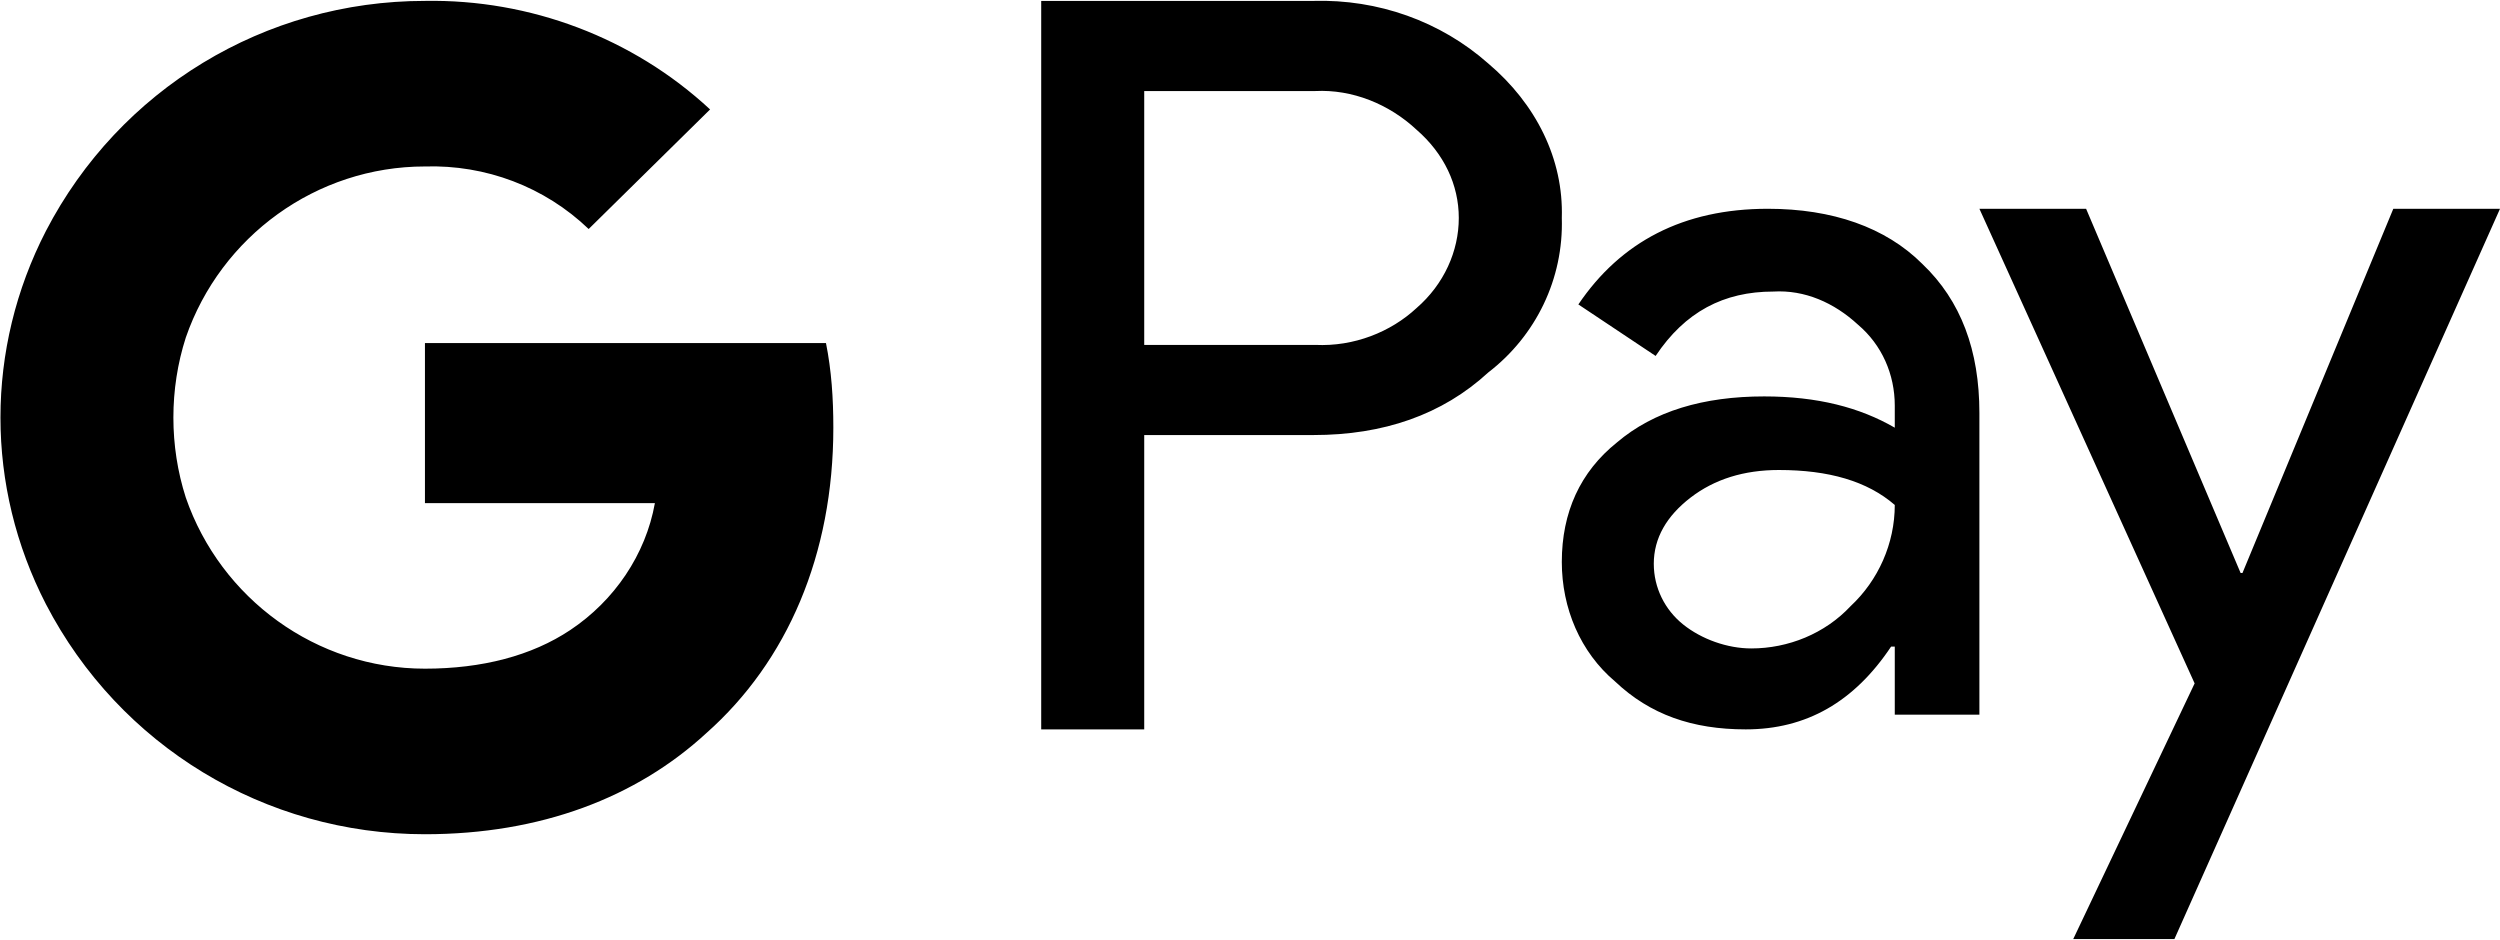 <?xml version="1.0" encoding="UTF-8"?>
<!DOCTYPE svg PUBLIC "-//W3C//DTD SVG 1.0//EN" "http://www.w3.org/TR/2001/REC-SVG-20010904/DTD/svg10.dtd">
<!-- Creator: CorelDRAW 2019 (64-Bit) -->
<svg xmlns="http://www.w3.org/2000/svg" xml:space="preserve" width="250px" height="94px" version="1.0" shape-rendering="geometricPrecision" text-rendering="geometricPrecision" image-rendering="optimizeQuality" fill-rule="evenodd" clip-rule="evenodd"
viewBox="0 0 13.59 5.1"
 xmlns:xlink="http://www.w3.org/1999/xlink">
 <g id="Ebene_x0020_1">
  <path id="google-pay.svg" fill="black" d="M13.59 1.13l-1.77 3.97 -0.55 0 0.66 -1.39 -1.17 -2.58 0.58 0 0.84 1.98 0.01 0 0.82 -1.98 0.58 0zm-7.37 1.23l0 1.6 -0.56 0 0 -3.96 1.48 0c0.35,-0.01 0.69,0.11 0.95,0.34 0.26,0.22 0.41,0.52 0.4,0.84 0.01,0.33 -0.14,0.64 -0.4,0.84 -0.25,0.23 -0.57,0.34 -0.95,0.34l-0.92 0zm0 -1.87l0 1.38 0.93 0c0.21,0.01 0.41,-0.07 0.55,-0.2 0.15,-0.13 0.23,-0.31 0.23,-0.49 0,-0.18 -0.08,-0.35 -0.23,-0.48 -0.15,-0.14 -0.35,-0.22 -0.55,-0.21l-0.93 0zm3.39 0.64c0.35,0 0.64,0.1 0.84,0.3 0.21,0.2 0.31,0.47 0.31,0.81l0 1.64 -0.46 0 0 -0.37 -0.02 0c-0.2,0.3 -0.46,0.45 -0.79,0.45 -0.29,0 -0.52,-0.08 -0.71,-0.26 -0.19,-0.16 -0.29,-0.4 -0.29,-0.65 0,-0.27 0.1,-0.49 0.3,-0.65 0.2,-0.17 0.47,-0.25 0.8,-0.25 0.29,0 0.52,0.06 0.71,0.17l0 -0.12c0,-0.17 -0.07,-0.33 -0.2,-0.44 -0.13,-0.12 -0.29,-0.19 -0.46,-0.18 -0.27,0 -0.48,0.11 -0.64,0.35l-0.42 -0.28c0.23,-0.34 0.57,-0.52 1.03,-0.52l0 0zm-0.62 1.93c0,0.13 0.06,0.25 0.16,0.33 0.1,0.08 0.24,0.13 0.37,0.13 0.2,0 0.4,-0.08 0.54,-0.23 0.15,-0.14 0.24,-0.34 0.24,-0.55 -0.15,-0.13 -0.36,-0.19 -0.63,-0.19 -0.19,0 -0.35,0.05 -0.48,0.15 -0.13,0.1 -0.2,0.22 -0.2,0.36l0 0zm-6.68 -3.06c0.57,-0.01 1.13,0.2 1.55,0.59l-0.66 0.65c-0.24,-0.23 -0.56,-0.35 -0.89,-0.34 -0.59,0 -1.11,0.38 -1.3,0.93 -0.09,0.28 -0.09,0.59 0,0.87 0.19,0.55 0.71,0.93 1.3,0.93 0.31,0 0.58,-0.07 0.79,-0.21 0.24,-0.16 0.41,-0.41 0.46,-0.69l-1.25 0 0 -0.87 2.18 0c0.03,0.15 0.04,0.3 0.04,0.46 0,0.69 -0.25,1.27 -0.69,1.66 -0.38,0.35 -0.9,0.55 -1.53,0.55 -0.87,0 -1.66,-0.48 -2.06,-1.25 -0.33,-0.64 -0.33,-1.39 0,-2.03 0.4,-0.77 1.19,-1.25 2.06,-1.25l0 0z"/>
 </g>
</svg>
